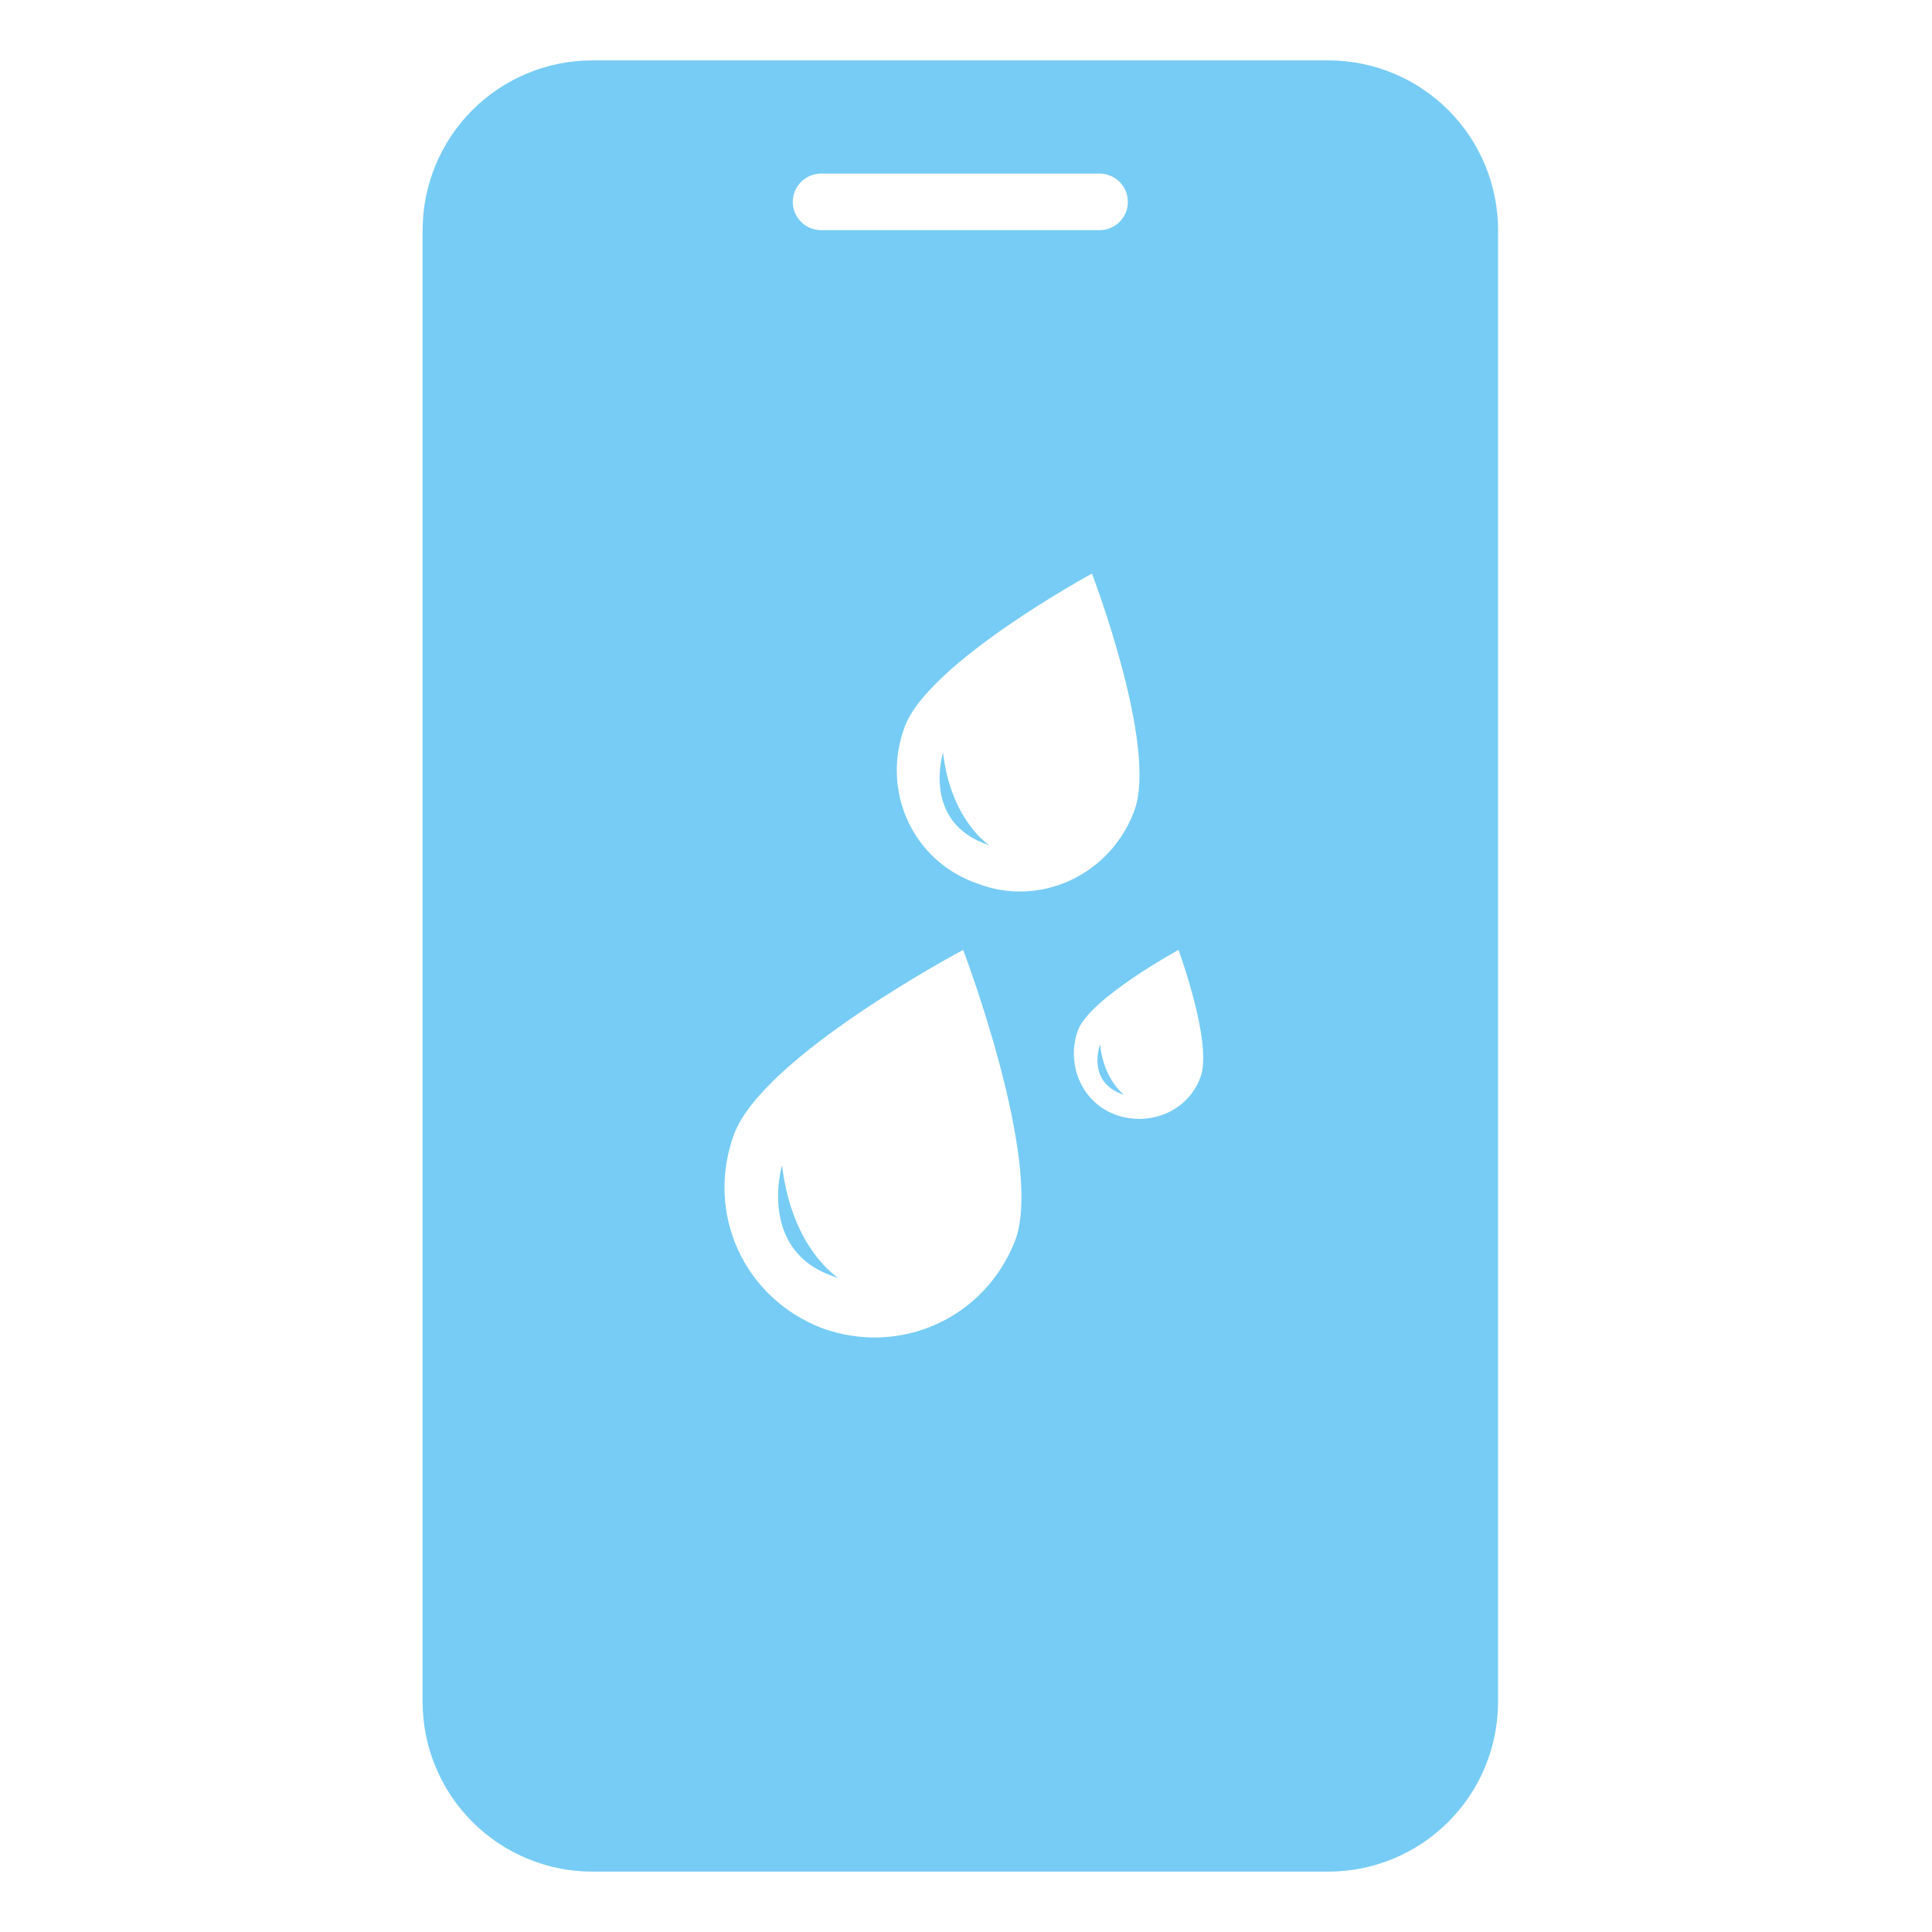 <svg width="64" height="64" viewBox="0 0 64 64" fill="none" xmlns="http://www.w3.org/2000/svg">
<path fill-rule="evenodd" clip-rule="evenodd" d="M19.625 2H44C45.492 2 46.923 2.593 47.977 3.647C49.032 4.702 49.625 6.133 49.625 7.625V56.375C49.625 57.867 49.032 59.298 47.977 60.352C46.923 61.407 45.492 62 44 62H19.625C18.133 62 16.703 61.407 15.648 60.352C14.593 59.298 14 57.867 14 56.375V7.625C14 6.133 14.593 4.702 15.648 3.647C16.702 2.593 18.133 2 19.625 2ZM36.425 7.625H27.2C27.064 7.625 26.931 7.595 26.81 7.54C26.709 7.494 26.617 7.43 26.537 7.35C26.361 7.175 26.262 6.936 26.262 6.688C26.262 6.439 26.361 6.2 26.537 6.025C26.713 5.849 26.951 5.75 27.2 5.75H36.425C36.674 5.75 36.912 5.849 37.088 6.025C37.264 6.2 37.362 6.439 37.362 6.688C37.362 6.936 37.264 7.175 37.088 7.35C36.912 7.526 36.674 7.625 36.425 7.625ZM27.239 44C24.639 43 23.372 40.2 24.306 37.6C25.239 35 31.906 31.467 31.906 31.467C31.906 31.467 34.572 38.467 33.639 41.067C32.639 43.667 29.839 44.933 27.239 44ZM25.906 38.6C26.239 41.4 27.773 42.333 27.773 42.333C25.039 41.533 25.906 38.6 25.906 38.6ZM36.972 36.933C35.839 36.533 35.306 35.267 35.706 34.133C36.106 33.067 39.039 31.467 39.039 31.467C39.039 31.467 40.172 34.533 39.773 35.667C39.373 36.8 38.106 37.333 36.972 36.933ZM36.439 34.6C36.572 35.8 37.239 36.267 37.239 36.267C35.972 35.867 36.439 34.6 36.439 34.6ZM36.172 19C36.172 19 38.373 24.733 37.572 26.867C36.773 29 34.439 30.067 32.373 29.267C30.239 28.533 29.172 26.2 29.973 24.067C30.773 21.933 36.172 19 36.172 19ZM31.239 24.933C31.506 27.2 32.773 28 32.773 28C30.506 27.267 31.239 24.933 31.239 24.933Z" fill="#76CCF4"/>
</svg>
